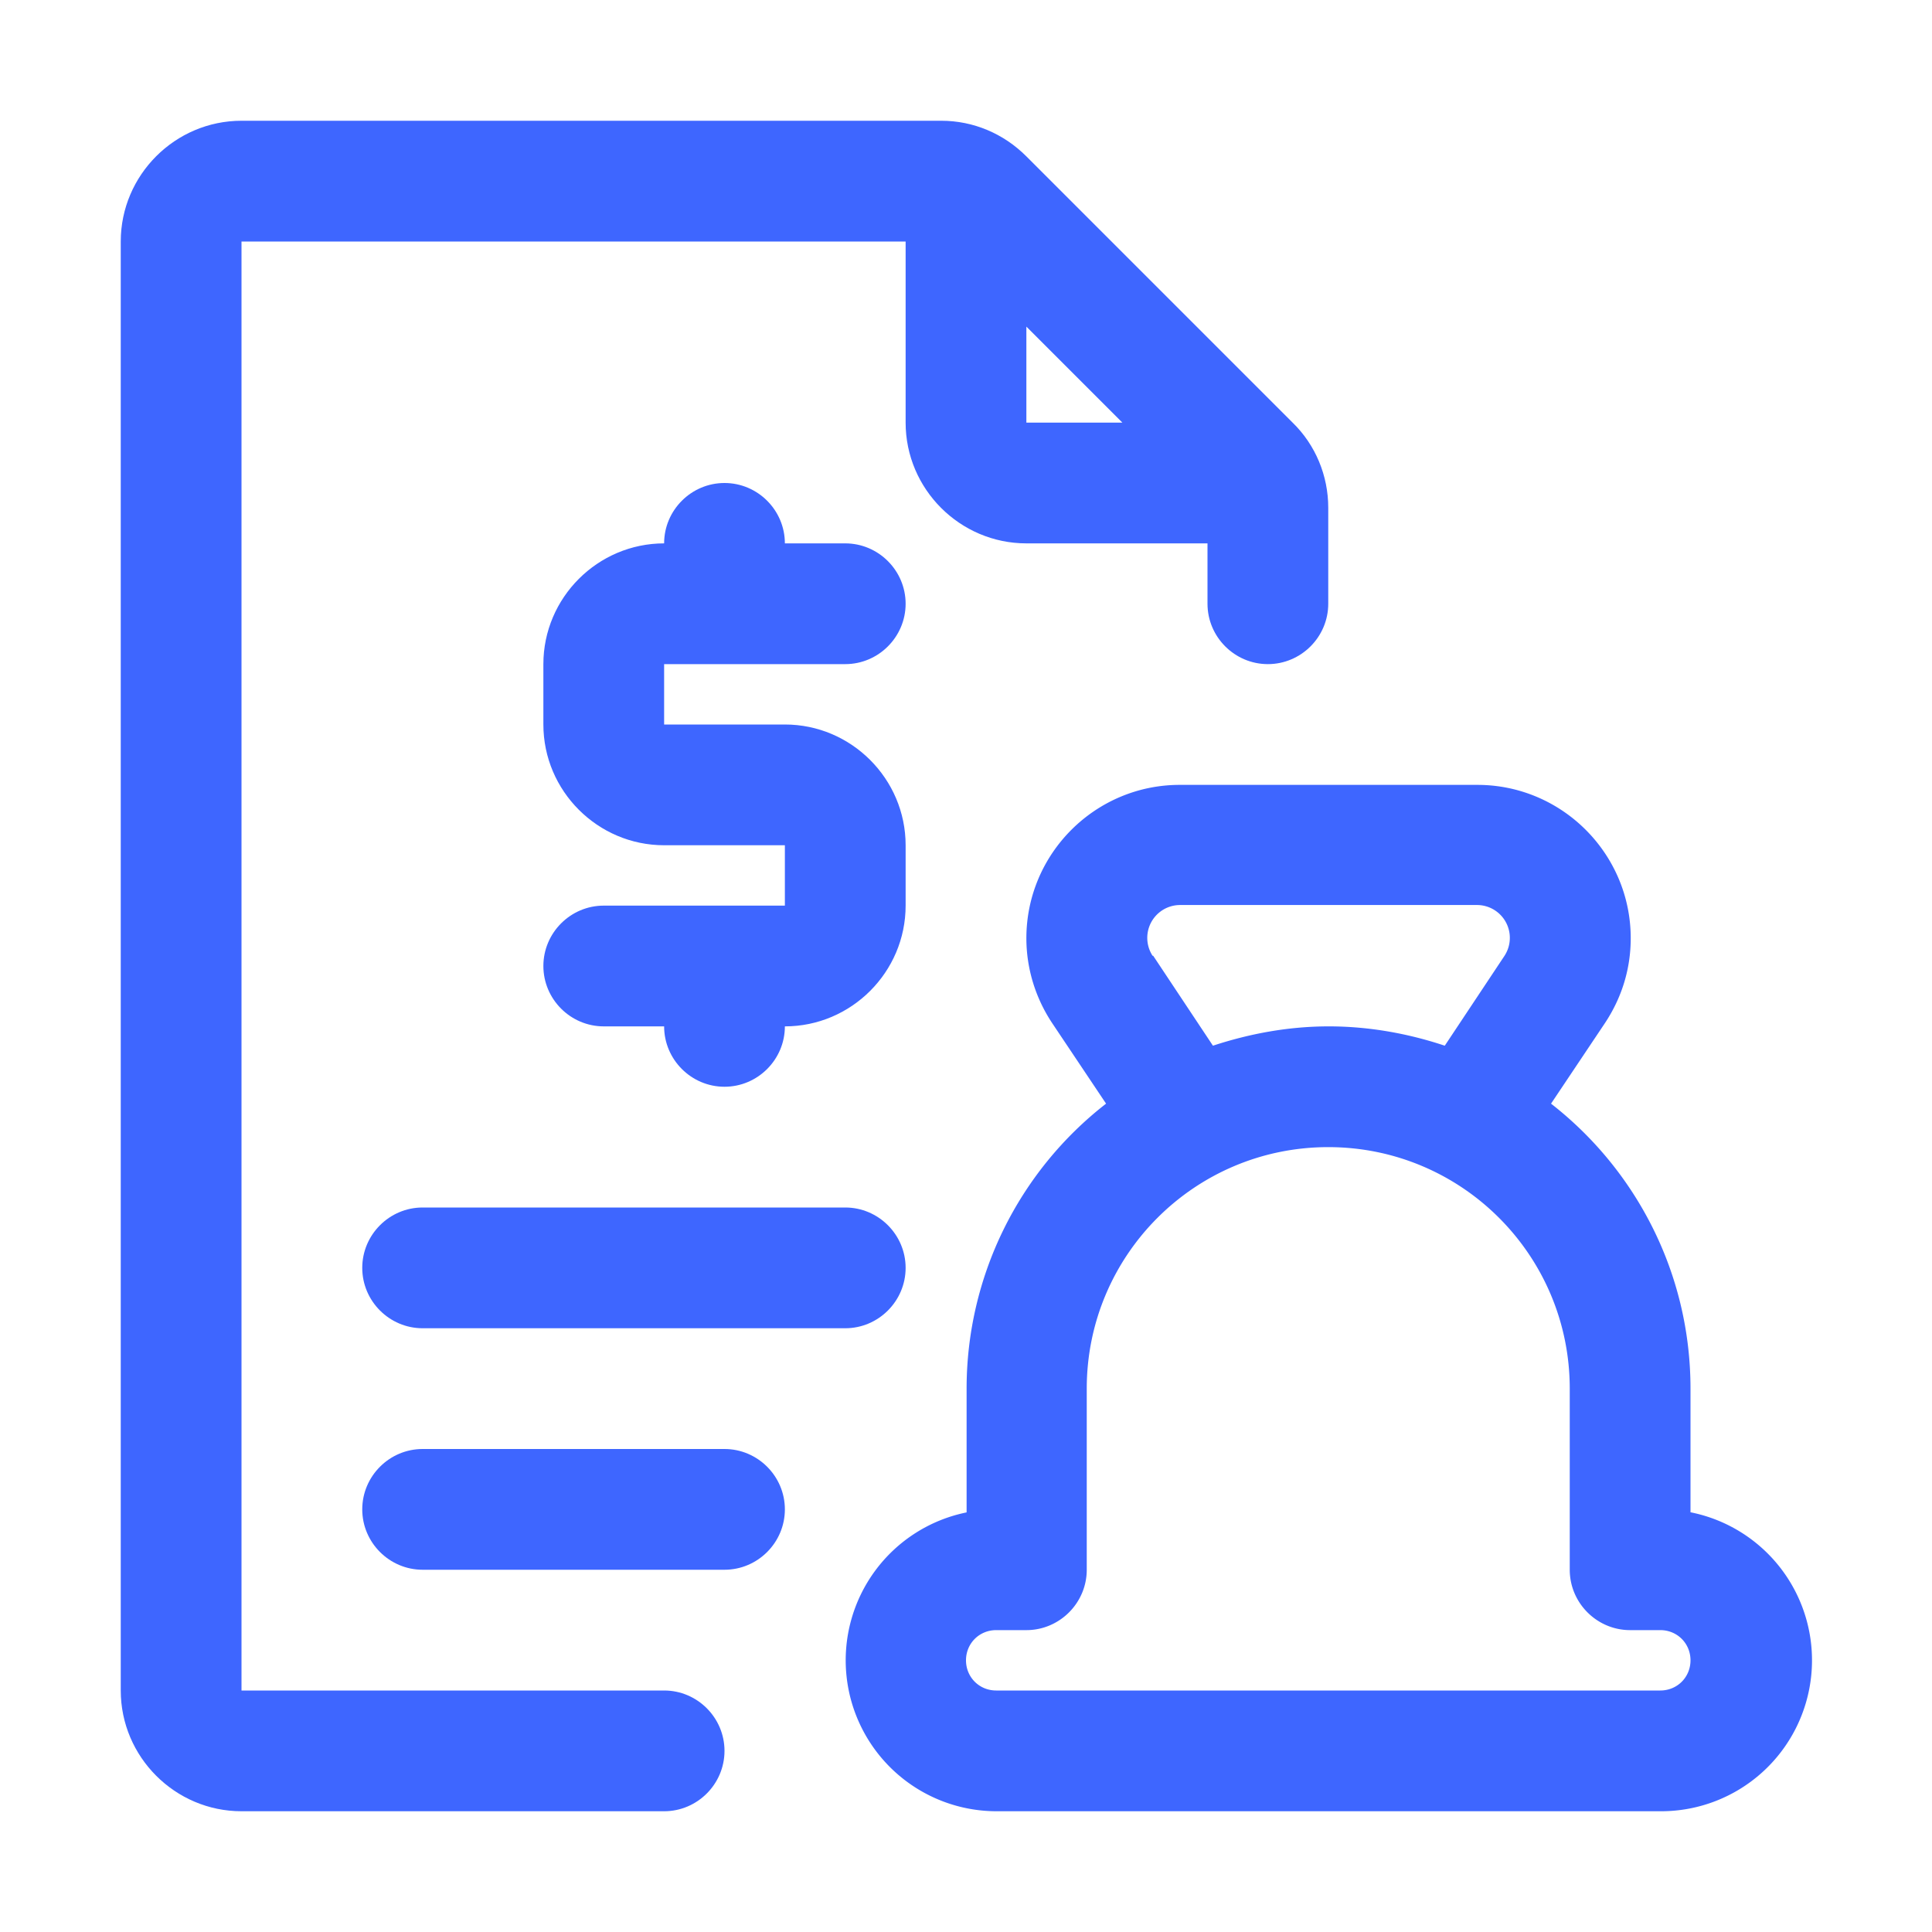 <?xml version="1.0" encoding="UTF-8"?> <svg xmlns="http://www.w3.org/2000/svg" xmlns:xlink="http://www.w3.org/1999/xlink" version="1.1" width="512" height="512" x="0" y="0" viewBox="0 0 32 32" style="enable-background:new 0 0 512 512" xml:space="preserve"><g><path d="M28 25.05V23c0-1.92-.91-3.63-2.31-4.72l.89-1.33c.28-.42.43-.9.43-1.41 0-1.4-1.14-2.54-2.54-2.54h-4.93c-1.4 0-2.54 1.14-2.54 2.54 0 .5.15.99.43 1.41l.89 1.33A5.976 5.976 0 0 0 16.01 23v2.05a2.5 2.5 0 0 0 .5 4.95h11a2.5 2.5 0 0 0 .5-4.95zm-8.91-9.22a.544.544 0 0 1 .45-.84h4.93a.544.544 0 0 1 .45.84l-.99 1.49c-.6-.2-1.25-.32-1.92-.32s-1.31.12-1.92.32l-.99-1.49zM27.5 28h-11c-.28 0-.5-.22-.5-.5s.22-.5.5-.5h.5c.55 0 1-.45 1-1v-3c0-2.21 1.79-4 4-4s4 1.79 4 4v3c0 .55.45 1 1 1h.5c.28 0 .5.22.5.5s-.22.5-.5.5z" fill="#3e66ff" opacity="1" data-original="#000000"></path><path d="M11 28H4V4h11v3c0 1.1.9 2 2 2h3v1c0 .55.45 1 1 1s1-.45 1-1V8.41c0-.53-.21-1.04-.59-1.41L17 2.59c-.38-.38-.88-.59-1.41-.59H4c-1.1 0-2 .9-2 2v24c0 1.1.9 2 2 2h7c.55 0 1-.45 1-1s-.45-1-1-1zm7.59-21H17V5.41z" fill="#3e66ff" opacity="1" data-original="#000000"></path><path d="M14 11c.55 0 1-.45 1-1s-.45-1-1-1h-1c0-.55-.45-1-1-1s-1 .45-1 1c-1.1 0-2 .9-2 2v1c0 1.1.9 2 2 2h2v1h-3c-.55 0-1 .45-1 1s.45 1 1 1h1c0 .55.45 1 1 1s1-.45 1-1c1.1 0 2-.9 2-2v-1c0-1.1-.9-2-2-2h-2v-1zM7 20c-.55 0-1 .45-1 1s.45 1 1 1h7c.55 0 1-.45 1-1s-.45-1-1-1zM12 24H7c-.55 0-1 .45-1 1s.45 1 1 1h5c.55 0 1-.45 1-1s-.45-1-1-1z" fill="#3e66ff" opacity="1" data-original="#000000"></path></g></svg> 